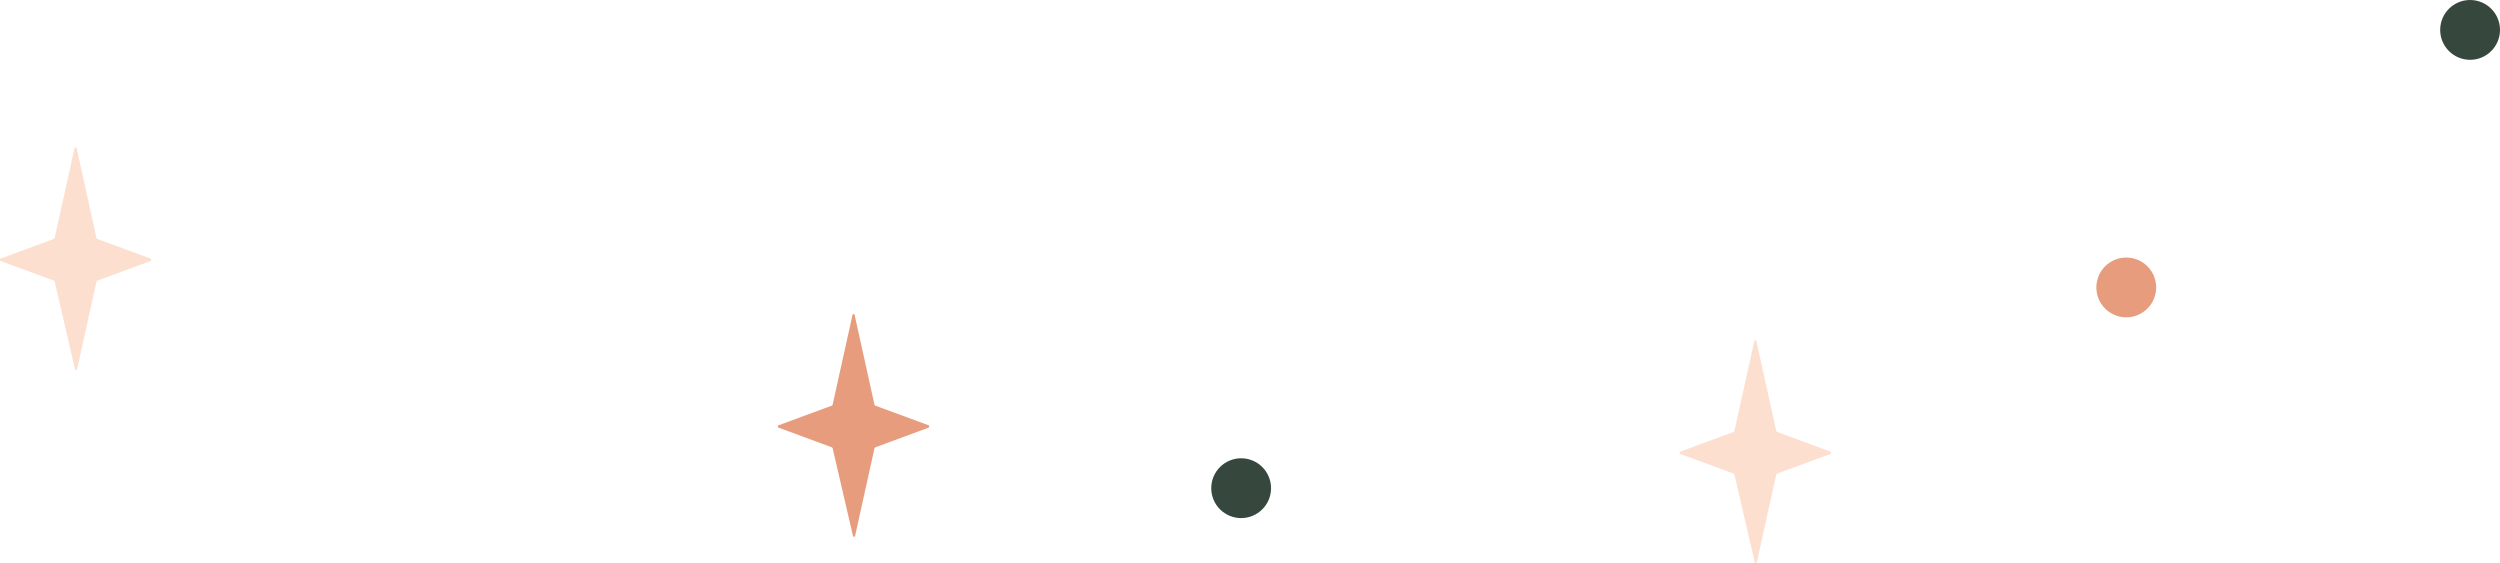 <?xml version="1.0" encoding="UTF-8"?> <svg xmlns="http://www.w3.org/2000/svg" xmlns:xlink="http://www.w3.org/1999/xlink" xmlns:xodm="http://www.corel.com/coreldraw/odm/2003" xml:space="preserve" width="882.626mm" height="198.817mm" version="1.1" style="shape-rendering:geometricPrecision; text-rendering:geometricPrecision; image-rendering:optimizeQuality; fill-rule:evenodd; clip-rule:evenodd" viewBox="0 0 15363.35 3460.69"> <defs> <style type="text/css"> .fil1 {fill:#FCDFCF;fill-rule:nonzero} .fil2 {fill:#36483E;fill-rule:nonzero} .fil0 {fill:#E79C7D;fill-rule:nonzero} </style> </defs> <g id="Слой_x0020_1">  <g id="_2223427939824"> <path class="fil0" d="M5116.63 2487.82l122.49 -553.3c1.48,-6.78 11.1,-6.78 12.6,0l122.49 553.3 4.07 4.69 331.57 122.22 0 12.12 -331.57 122.3 -4.07 4.67 -119.57 540.24c-1.5,6.76 -11.12,6.76 -12.68,0.06l-125.33 -540.36 -4.07 -4.61 -331.57 -122.3 0 -12.12 331.57 -122.22 4.07 -4.69z"></path> <path class="fil1" d="M335.62 1463.39l122.47 -553.32c1.5,-6.7 11.16,-6.7 12.64,0l122.49 553.32 4.07 4.67 331.57 122.3 0 12.12 -331.57 122.29 -4.07 4.67 -119.61 540.25c-1.48,6.7 -11.06,6.76 -12.62,0.06l-125.35 -540.36 -4.03 -4.61 -331.61 -122.29 0 -12.12 331.55 -122.3 4.07 -4.67z"></path> <path class="fil1" d="M10658.41 2649.33l122.41 -553.3c1.58,-6.78 11.2,-6.78 12.68,0l122.49 553.3 4.07 4.69 331.57 122.22 0 12.19 -331.57 122.22 -4.07 4.67 -119.64 540.3c-1.48,6.72 -11.04,6.78 -12.6,0.08l-125.33 -540.44 -4.07 -4.61 -331.57 -122.22 0 -12.19 331.57 -122.22 4.07 -4.69z"></path> <path class="fil0" d="M13250.44 1766.36c0,101.48 -82.31,183.73 -183.81,183.73 -101.55,0 -183.81,-82.25 -183.81,-183.73 0,-101.55 82.25,-183.81 183.81,-183.81 101.5,0 183.81,82.25 183.81,183.81z"></path> <path class="fil2" d="M7811.09 3000.09c0,101.48 -82.31,183.79 -183.81,183.79 -101.5,0 -183.81,-82.31 -183.81,-183.79 0,-101.5 82.31,-183.81 183.81,-183.81 101.5,0 183.81,82.31 183.81,183.81z"></path> <path class="fil2" d="M15363.35 183.79c0,101.49 -82.31,183.81 -183.81,183.81 -101.5,0 -183.81,-82.31 -183.81,-183.81 0,-101.48 82.31,-183.79 183.81,-183.79 101.5,0 183.81,82.31 183.81,183.79z"></path> </g> </g> </svg> 
